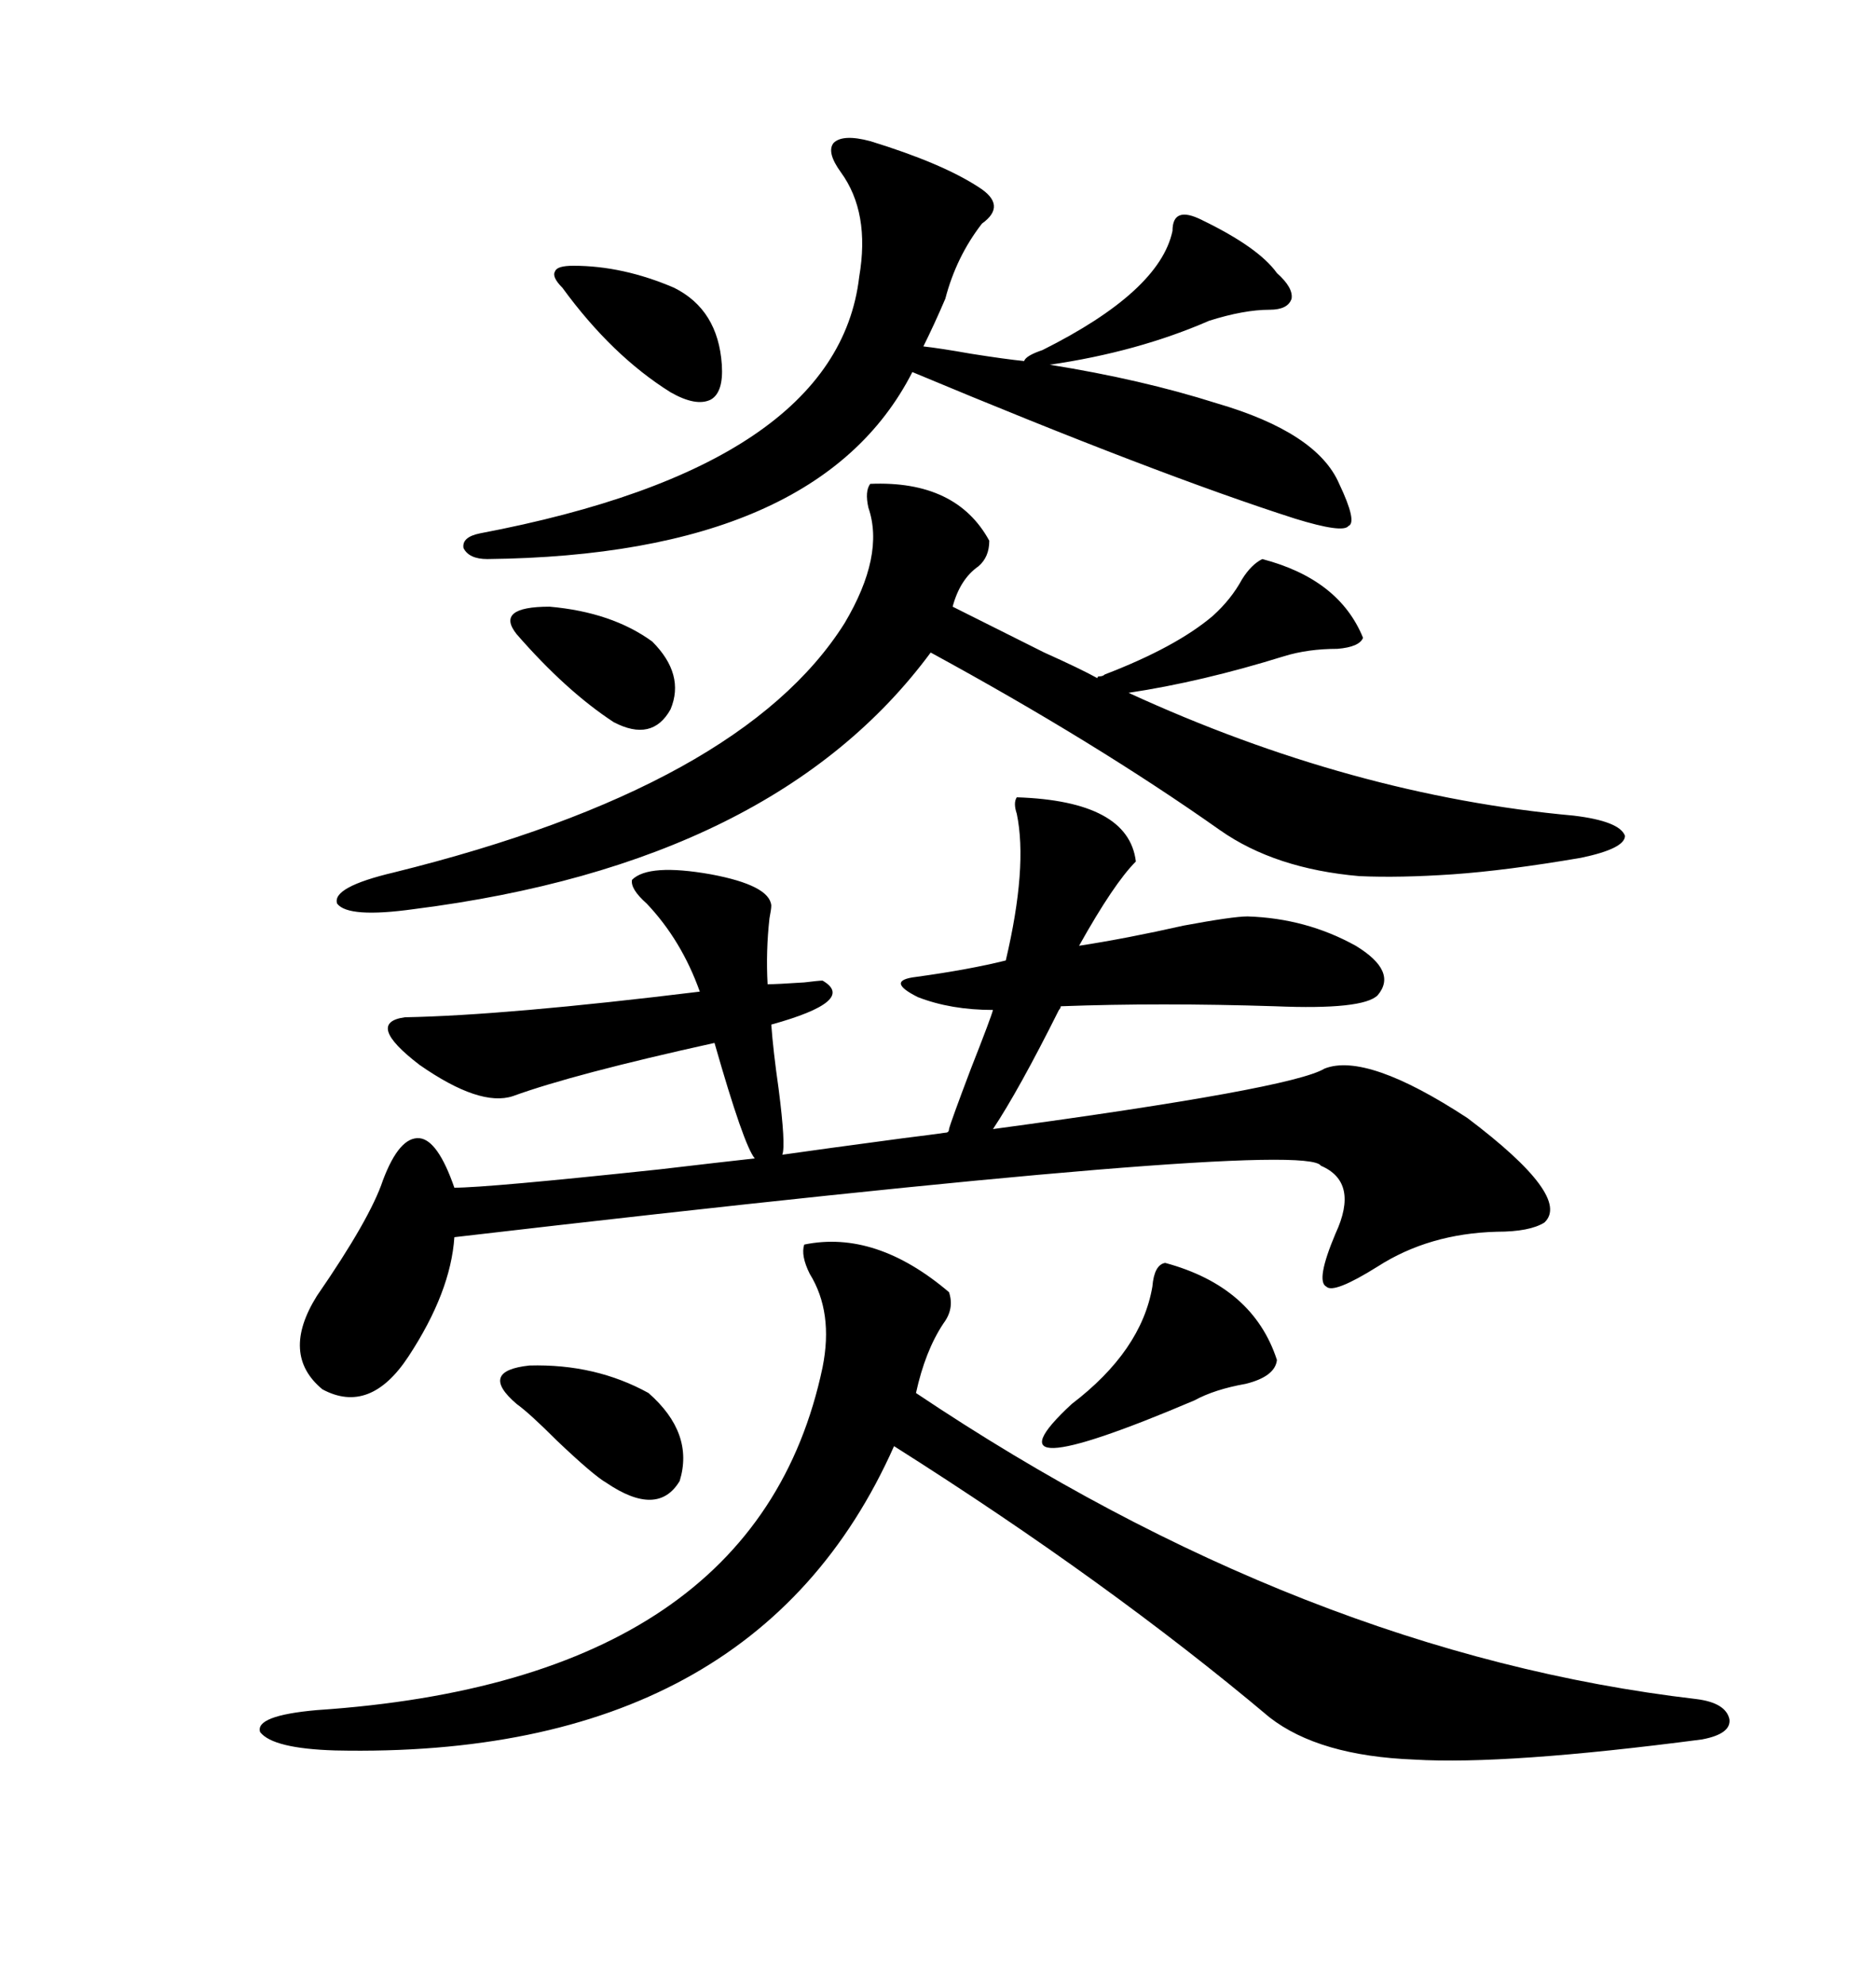 <svg xmlns="http://www.w3.org/2000/svg" xmlns:xlink="http://www.w3.org/1999/xlink" width="300" height="317.285"><path d="M123.34 163.77L123.34 163.77Q123.63 167.87 124.51 174.02L124.51 174.02Q125.68 183.11 125.10 184.57L125.10 184.57Q131.25 183.69 144.43 181.93L144.43 181.93Q149.12 181.35 151.17 181.05L151.17 181.05Q151.76 181.05 151.76 180.47L151.76 180.47Q152.05 179.30 155.27 170.80L155.27 170.80Q158.50 162.60 158.79 161.43L158.79 161.43Q152.05 161.43 146.78 159.38L146.78 159.38Q141.50 156.74 146.48 156.15L146.48 156.15Q154.98 154.98 160.84 153.52L160.84 153.52Q164.36 138.57 162.60 130.08L162.60 130.08Q162.01 128.32 162.60 127.44L162.60 127.44Q180.47 128.03 181.64 137.70L181.64 137.70Q178.13 141.21 172.56 151.17L172.56 151.17Q180.18 150 189.26 147.95L189.26 147.95Q197.17 146.48 199.51 146.48L199.51 146.48Q208.89 146.78 216.80 151.17L216.80 151.17Q223.54 155.27 220.31 159.08L220.31 159.08Q217.97 161.43 203.91 160.84L203.91 160.84Q185.45 160.25 169.63 160.84L169.63 160.84Q169.63 161.13 169.34 161.43L169.34 161.43Q162.89 174.32 158.79 180.47L158.79 180.47Q206.54 174.02 211.82 170.80L211.82 170.80Q218.55 168.16 234.67 178.71L234.67 178.71Q251.37 191.31 246.97 195.41L246.97 195.41Q244.63 196.88 239.36 196.88L239.36 196.88Q228.52 197.17 220.31 202.44L220.31 202.44Q213.28 206.84 212.11 205.66L212.11 205.66Q210.35 204.79 213.57 197.17L213.57 197.17Q217.38 188.96 211.23 186.33L211.23 186.33Q208.59 181.93 72.66 197.75L72.66 197.75Q72.07 206.54 65.33 216.80L65.33 216.80Q59.18 226.17 51.56 222.07L51.56 222.07Q44.82 216.50 50.68 207.13L50.68 207.13Q59.18 194.82 61.23 188.67L61.23 188.67Q63.87 181.64 67.09 181.93L67.09 181.93Q70.02 182.23 72.66 189.84L72.66 189.84Q77.93 189.84 105.47 186.91L105.47 186.91Q115.43 185.74 120.70 185.16L120.70 185.16Q118.95 183.11 114.26 166.70L114.26 166.70Q91.70 171.68 82.03 175.20L82.03 175.20Q76.76 176.95 67.09 170.21L67.09 170.21Q58.30 163.48 64.75 162.60L64.75 162.60Q80.86 162.30 111.91 158.50L111.91 158.50Q108.98 150.29 103.42 144.43L103.42 144.43Q100.78 142.09 101.07 140.63L101.07 140.63Q103.71 137.99 113.67 139.75L113.67 139.75Q123.05 141.50 123.34 144.73L123.34 144.73Q123.34 145.31 123.05 146.78L123.05 146.78Q122.46 152.05 122.75 157.32L122.75 157.32Q124.22 157.32 128.61 157.03L128.61 157.03Q130.96 156.74 131.54 156.74L131.54 156.74Q137.11 159.96 123.34 163.77ZM128.61 198.93L128.61 198.93Q140.04 196.58 151.76 206.54L151.76 206.54Q152.64 209.18 150.88 211.52L150.88 211.52Q147.95 215.92 146.48 222.66L146.48 222.66Q208.59 264.26 271.29 271.58L271.29 271.58Q275.98 272.17 276.56 274.80L276.56 274.80Q276.86 277.15 272.17 278.03L272.17 278.03Q240.82 282.13 226.17 281.25L226.17 281.25Q210.94 280.66 203.03 274.51L203.03 274.51Q177.25 252.83 142.97 231.15L142.97 231.15Q120.70 281.25 53.61 279.79L53.61 279.79Q43.65 279.49 41.60 276.86L41.60 276.86Q40.72 274.22 50.68 273.34L50.68 273.34Q121.00 268.65 131.54 218.55L131.54 218.55Q133.30 209.77 129.49 203.61L129.49 203.61Q128.03 200.68 128.61 198.93ZM139.16 77.34L139.16 77.34Q152.93 76.76 158.20 86.43L158.20 86.43Q158.20 89.06 156.45 90.53L156.45 90.53Q153.52 92.58 152.34 96.97L152.34 96.97Q157.62 99.61 166.99 104.30L166.99 104.30Q172.85 106.93 175.49 108.40L175.49 108.40Q175.49 108.11 175.78 108.11L175.78 108.11Q176.37 108.11 176.66 107.81L176.66 107.81Q188.09 103.42 193.95 98.44L193.95 98.44Q196.88 95.80 198.63 92.58L198.63 92.58Q200.10 90.23 201.86 89.36L201.86 89.36Q214.16 92.58 217.97 101.95L217.97 101.95Q217.38 103.42 213.87 103.71L213.87 103.71Q209.18 103.71 205.37 104.88L205.37 104.88Q192.19 108.98 180.47 110.74L180.47 110.74Q216.21 127.15 251.66 130.37L251.66 130.37Q258.98 131.25 259.86 133.59L259.86 133.59Q259.86 135.64 252.83 137.11L252.83 137.11Q240.82 139.16 232.32 139.75L232.32 139.75Q223.83 140.33 217.38 140.04L217.38 140.04Q203.91 138.87 195.12 132.71L195.12 132.71Q175.20 118.65 148.83 104.30L148.83 104.30Q123.93 137.99 66.21 145.31L66.21 145.31Q55.66 146.78 53.91 144.43L53.91 144.43Q53.03 141.80 62.99 139.45L62.99 139.45Q118.65 125.68 135.06 99.61L135.06 99.61Q141.50 88.77 138.87 81.15L138.87 81.15Q138.28 78.52 139.16 77.34ZM192.19 35.16L192.19 35.16Q201.27 39.55 204.20 43.65L204.20 43.65Q206.84 46.00 206.54 47.75L206.54 47.75Q205.96 49.51 203.03 49.51L203.03 49.51Q198.93 49.51 193.36 51.27L193.36 51.27Q181.93 56.25 167.87 58.30L167.87 58.30Q182.52 60.64 194.53 64.45L194.53 64.45Q210.64 69.14 214.16 77.34L214.16 77.34Q217.09 83.50 215.63 84.08L215.63 84.08Q214.75 85.25 207.13 82.91L207.13 82.91Q185.16 75.88 145.90 59.47L145.90 59.47Q130.96 88.77 77.93 89.36L77.93 89.36Q75 89.36 74.12 87.60L74.12 87.60Q73.83 85.84 76.76 85.25L76.76 85.25Q133.89 74.41 137.40 44.24L137.40 44.24Q139.16 33.98 134.47 27.54L134.47 27.54Q132.13 24.32 133.30 22.85L133.30 22.85Q134.77 21.39 139.16 22.56L139.16 22.56Q150.59 26.07 156.45 29.88L156.45 29.88Q161.13 32.81 157.03 35.74L157.03 35.74Q152.93 41.02 151.17 47.75L151.17 47.75Q149.41 51.86 147.66 55.37L147.66 55.37Q150.29 55.66 155.27 56.54L155.27 56.54Q160.84 57.42 163.77 57.71L163.77 57.71Q164.06 56.84 166.70 55.96L166.70 55.96Q185.45 46.58 187.50 36.91L187.50 36.91Q187.50 32.81 192.19 35.16ZM186.33 201.86L186.33 201.86Q200.39 205.66 204.20 217.38L204.20 217.38Q203.91 220.02 199.22 221.19L199.22 221.19Q194.24 222.07 191.02 223.83L191.02 223.83Q155.86 238.77 171.39 224.41L171.39 224.41Q182.52 215.92 184.28 205.66L184.28 205.66Q184.57 202.15 186.33 201.86ZM103.71 222.66L103.71 222.66Q111.04 229.10 108.69 236.72L108.69 236.72Q105.18 242.58 96.97 237.01L96.97 237.01Q94.92 235.84 89.06 230.27L89.06 230.27Q84.67 225.88 82.62 224.41L82.62 224.41Q76.46 219.14 84.67 218.26L84.67 218.26Q95.21 217.97 103.71 222.66ZM91.70 42.48L91.70 42.48Q99.61 42.48 107.81 46.00L107.81 46.00Q114.84 49.51 115.43 58.30L115.43 58.30Q115.72 62.70 113.67 63.87L113.67 63.87Q111.33 65.04 107.23 62.70L107.23 62.70Q97.85 56.84 89.94 46.00L89.94 46.00Q88.18 44.24 88.77 43.36L88.77 43.36Q89.06 42.48 91.70 42.48ZM82.62 101.37L82.62 101.37Q79.10 96.97 87.89 96.97L87.89 96.97Q97.85 97.85 104.30 102.54L104.30 102.54Q109.57 107.81 107.23 113.38L107.23 113.38Q104.30 118.65 98.14 115.43L98.14 115.43Q90.53 110.45 82.62 101.37Z"/></svg>